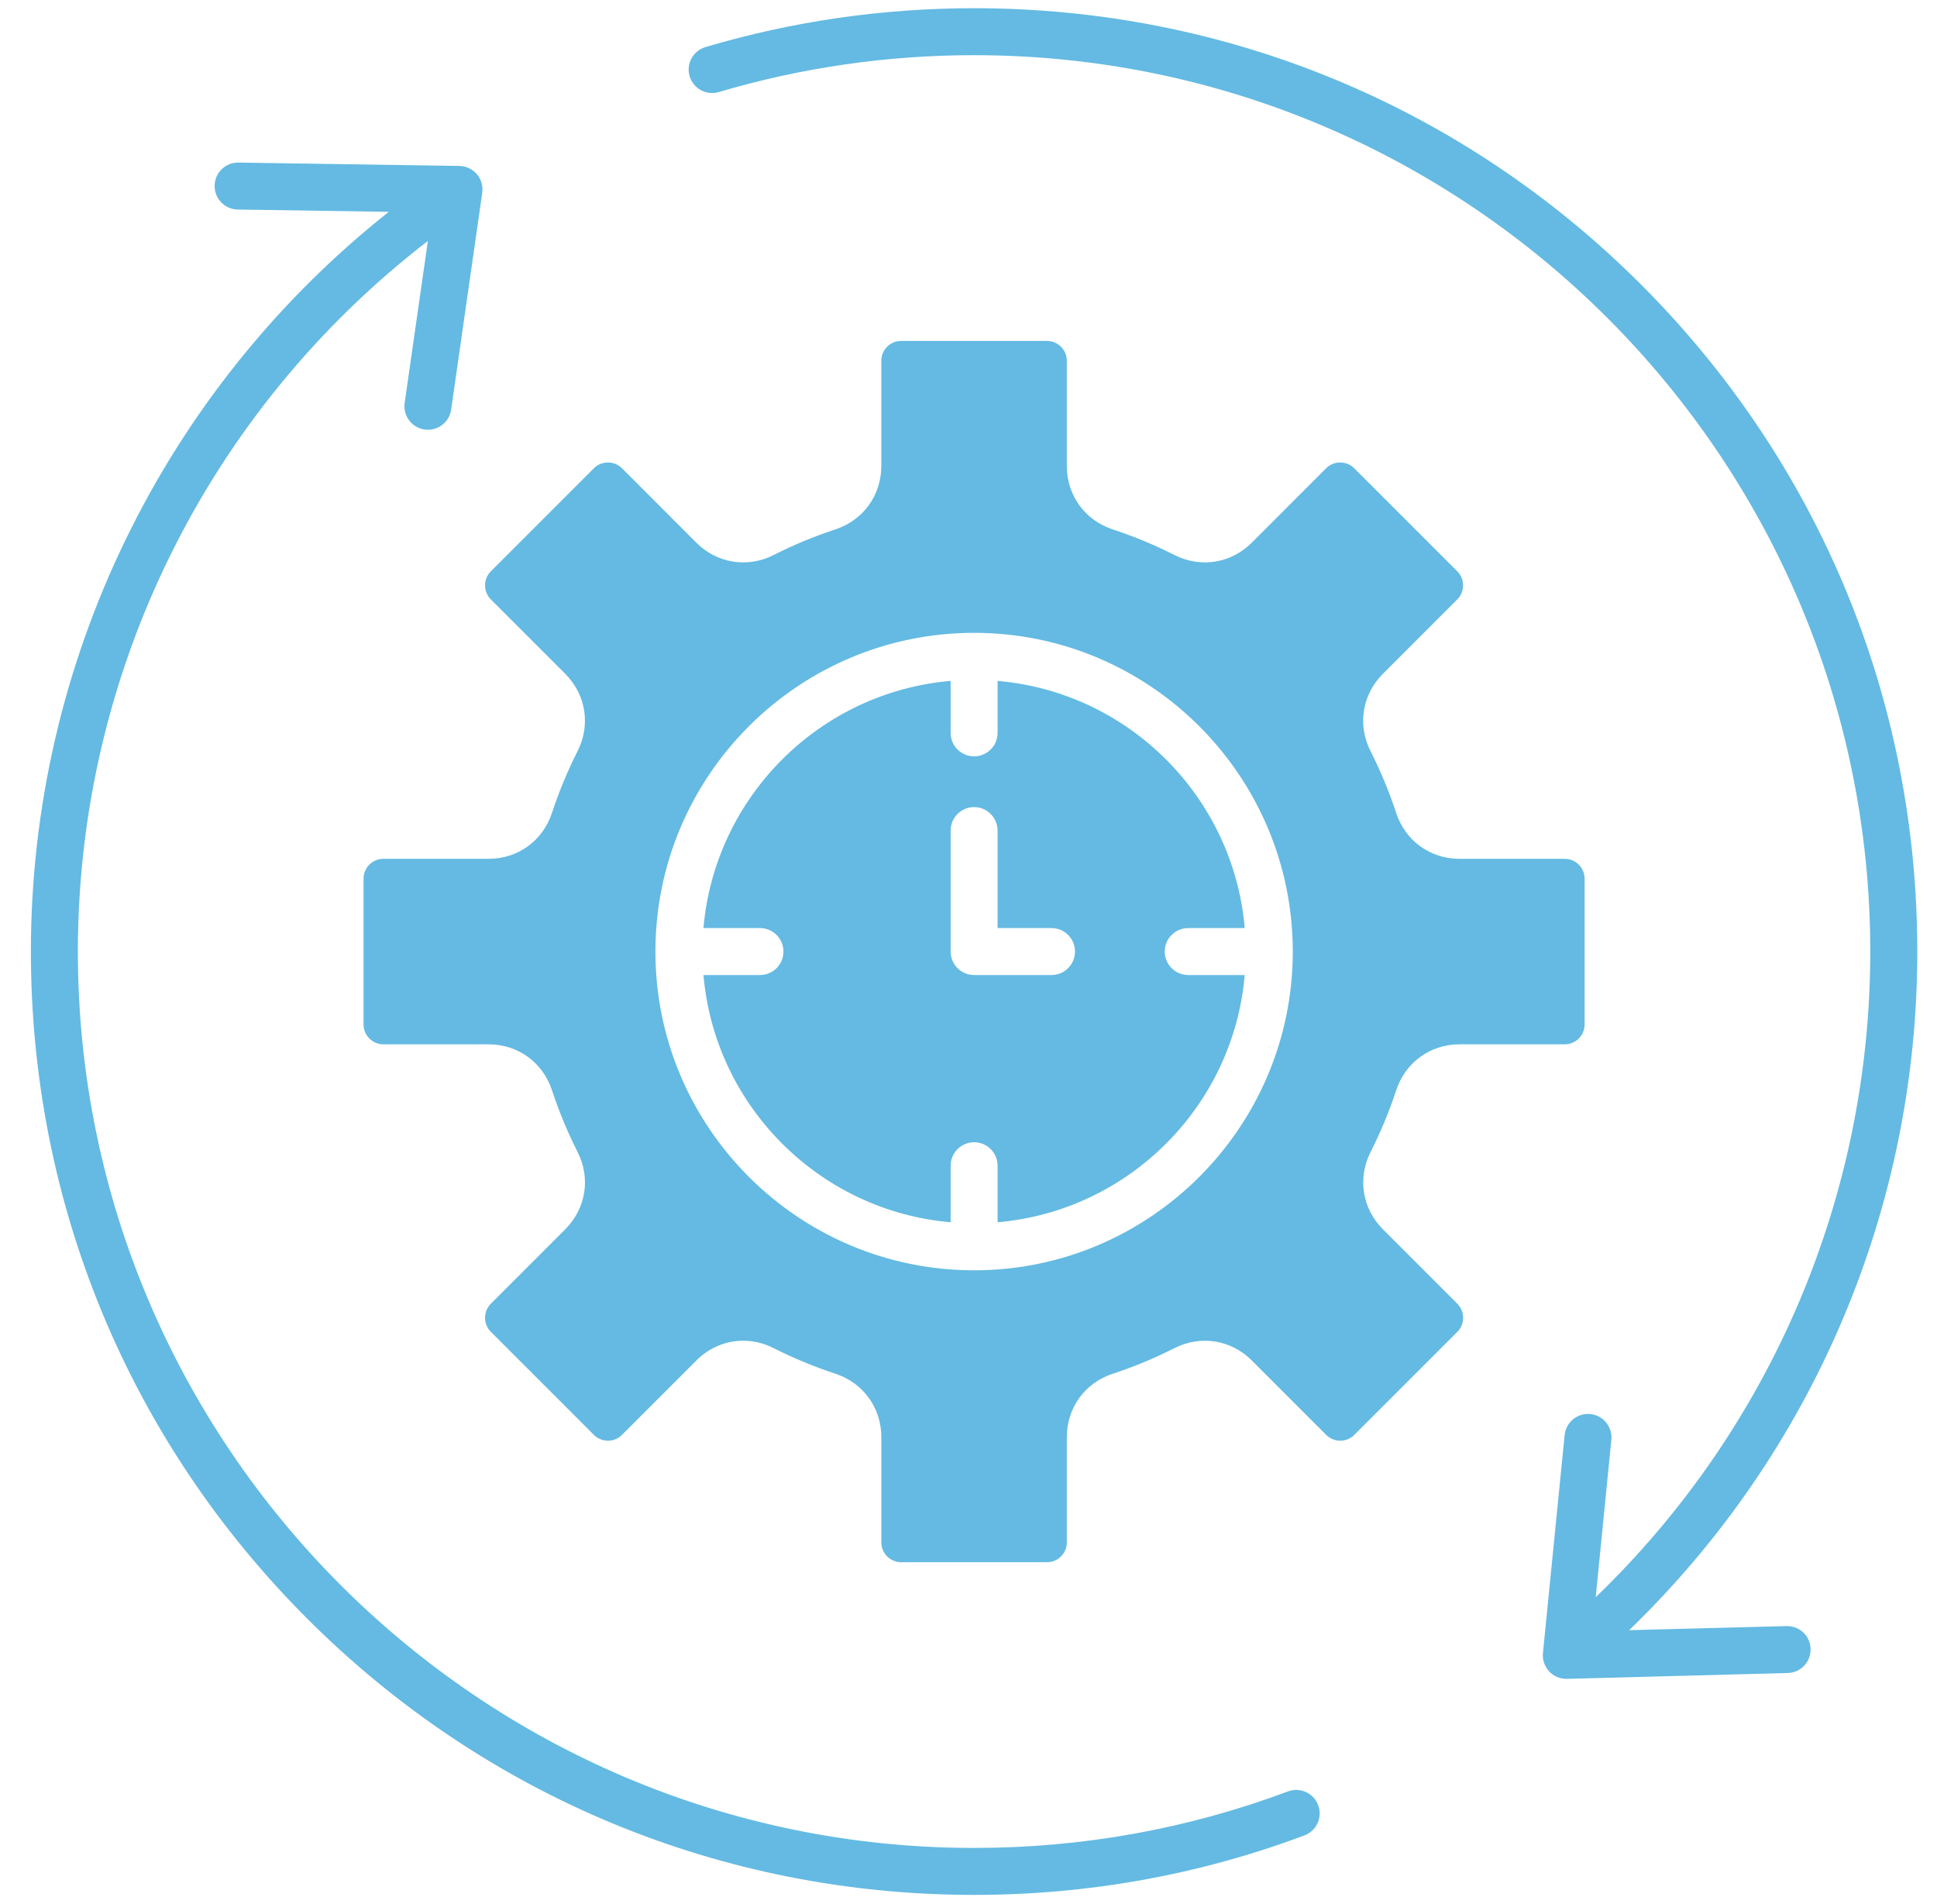 <svg width="58" height="57" viewBox="0 0 58 57" fill="none" xmlns="http://www.w3.org/2000/svg">
<path fill-rule="evenodd" clip-rule="evenodd" d="M13.753 4.968L7.14 4.867C7.136 4.867 7.133 4.867 7.129 4.867C6.746 4.867 6.432 5.174 6.426 5.559C6.42 5.947 6.731 6.267 7.119 6.273L11.641 6.342C4.899 11.684 0.925 19.827 0.925 28.488C0.925 36.032 3.863 43.124 9.198 48.458C14.532 53.793 21.624 56.73 29.168 56.73C32.571 56.73 35.899 56.132 39.058 54.949C39.422 54.813 39.607 54.409 39.471 54.044C39.335 53.681 38.929 53.496 38.566 53.632C35.564 54.755 32.402 55.324 29.168 55.324C14.37 55.324 2.332 43.285 2.332 28.488C2.332 20.133 6.225 12.285 12.812 7.214L12.117 12.063C12.062 12.448 12.329 12.804 12.713 12.859C12.747 12.864 12.78 12.866 12.814 12.866C13.159 12.866 13.459 12.613 13.509 12.262L14.44 5.77C14.468 5.571 14.409 5.368 14.279 5.215C14.146 5.062 13.956 4.971 13.753 4.968ZM37.271 27.785H35.579C35.191 27.785 34.876 28.1 34.876 28.488C34.876 28.876 35.191 29.191 35.579 29.191H37.271C36.934 33.117 33.797 36.254 29.871 36.592V34.9C29.871 34.511 29.555 34.197 29.168 34.197C28.78 34.197 28.465 34.511 28.465 34.9V36.592C24.539 36.254 21.402 33.117 21.064 29.191H22.756C23.144 29.191 23.459 28.876 23.459 28.488C23.459 28.1 23.144 27.785 22.756 27.785H21.064C21.402 23.859 24.539 20.722 28.465 20.385V21.941C28.465 22.33 28.78 22.644 29.168 22.644C29.555 22.644 29.871 22.33 29.871 21.941V20.385C33.797 20.722 36.934 23.859 37.271 27.785ZM29.871 27.785H31.486C31.873 27.785 32.189 28.1 32.189 28.488C32.189 28.876 31.873 29.191 31.486 29.191H29.168C28.78 29.191 28.465 28.876 28.465 28.488V24.866C28.465 24.478 28.78 24.163 29.168 24.163C29.555 24.163 29.871 24.478 29.871 24.866V27.785ZM31.35 10.207C31.677 10.207 31.944 10.473 31.944 10.801V13.949C31.944 14.829 32.484 15.574 33.32 15.85C33.951 16.057 34.572 16.314 35.165 16.615C35.95 17.013 36.861 16.868 37.483 16.246L39.71 14.018C39.821 13.907 39.97 13.846 40.129 13.846C40.289 13.846 40.438 13.907 40.549 14.018L43.636 17.105C43.747 17.216 43.809 17.365 43.809 17.524C43.809 17.684 43.748 17.834 43.636 17.945L41.409 20.172C40.787 20.795 40.641 21.704 41.039 22.489C41.34 23.084 41.598 23.705 41.805 24.336C42.079 25.172 42.826 25.712 43.706 25.712H46.853C47.182 25.712 47.448 25.978 47.448 26.306V30.672C47.448 30.998 47.182 31.265 46.853 31.265H43.707C42.827 31.265 42.082 31.805 41.807 32.64C41.6 33.271 41.342 33.893 41.041 34.487C40.643 35.272 40.789 36.183 41.411 36.805L43.638 39.032C43.749 39.143 43.811 39.293 43.811 39.452C43.811 39.612 43.75 39.761 43.638 39.872L40.551 42.959C40.44 43.07 40.291 43.132 40.132 43.132C39.972 43.132 39.824 43.07 39.711 42.959L37.484 40.731C36.862 40.109 35.952 39.963 35.166 40.362C34.571 40.663 33.95 40.921 33.32 41.127C32.484 41.402 31.944 42.148 31.944 43.028V46.175C31.944 46.504 31.678 46.77 31.35 46.77H26.984C26.657 46.77 26.39 46.504 26.39 46.175V43.028C26.39 42.148 25.85 41.402 25.015 41.127C24.384 40.919 23.763 40.663 23.168 40.362C22.873 40.212 22.562 40.139 22.253 40.139C21.74 40.139 21.239 40.342 20.85 40.732L18.623 42.959C18.512 43.07 18.363 43.132 18.203 43.132C18.044 43.132 17.895 43.07 17.784 42.959L14.697 39.872C14.586 39.761 14.524 39.612 14.524 39.452C14.524 39.293 14.585 39.143 14.697 39.032L16.924 36.805C17.546 36.182 17.693 35.272 17.294 34.487C16.993 33.892 16.735 33.271 16.528 32.64C16.253 31.805 15.507 31.265 14.628 31.265H11.48C11.153 31.265 10.886 30.998 10.886 30.672V26.306C10.886 25.978 11.152 25.712 11.48 25.712H14.628C15.508 25.712 16.253 25.172 16.528 24.336C16.735 23.705 16.993 23.084 17.294 22.489C17.691 21.704 17.546 20.794 16.924 20.172L14.697 17.945C14.586 17.834 14.524 17.684 14.524 17.524C14.524 17.365 14.585 17.216 14.697 17.105L17.784 14.018C17.895 13.907 18.044 13.846 18.203 13.846C18.363 13.846 18.512 13.907 18.623 14.018L20.85 16.246C21.472 16.868 22.382 17.013 23.168 16.615C23.762 16.314 24.383 16.056 25.013 15.85C25.849 15.574 26.389 14.829 26.389 13.949V10.801C26.389 10.473 26.655 10.207 26.983 10.207H31.35ZM29.168 18.946C34.429 18.946 38.71 23.227 38.71 28.488C38.71 33.75 34.429 38.031 29.168 38.031C23.906 38.031 19.625 33.75 19.625 28.488C19.625 23.227 23.906 18.946 29.168 18.946ZM21.125 1.409C23.724 0.637 26.431 0.246 29.168 0.246C36.711 0.246 43.803 3.184 49.138 8.518C54.471 13.853 57.41 20.945 57.41 28.488C57.41 36.184 54.284 43.493 48.781 48.805L53.495 48.682C53.886 48.674 54.206 48.977 54.215 49.366C54.226 49.754 53.919 50.077 53.531 50.087L46.919 50.262C46.913 50.262 46.907 50.262 46.9 50.262C46.705 50.262 46.518 50.181 46.386 50.037C46.249 49.889 46.181 49.69 46.201 49.488L46.85 42.965C46.889 42.578 47.232 42.297 47.619 42.334C48.005 42.373 48.288 42.717 48.249 43.104L47.781 47.817C53.025 42.768 56.002 35.812 56.002 28.488C56.002 13.691 43.964 1.652 29.166 1.652C26.565 1.652 23.994 2.024 21.523 2.756C21.151 2.866 20.759 2.654 20.649 2.282C20.54 1.91 20.752 1.519 21.125 1.409Z" fill="#64BAE2"/>
</svg>
